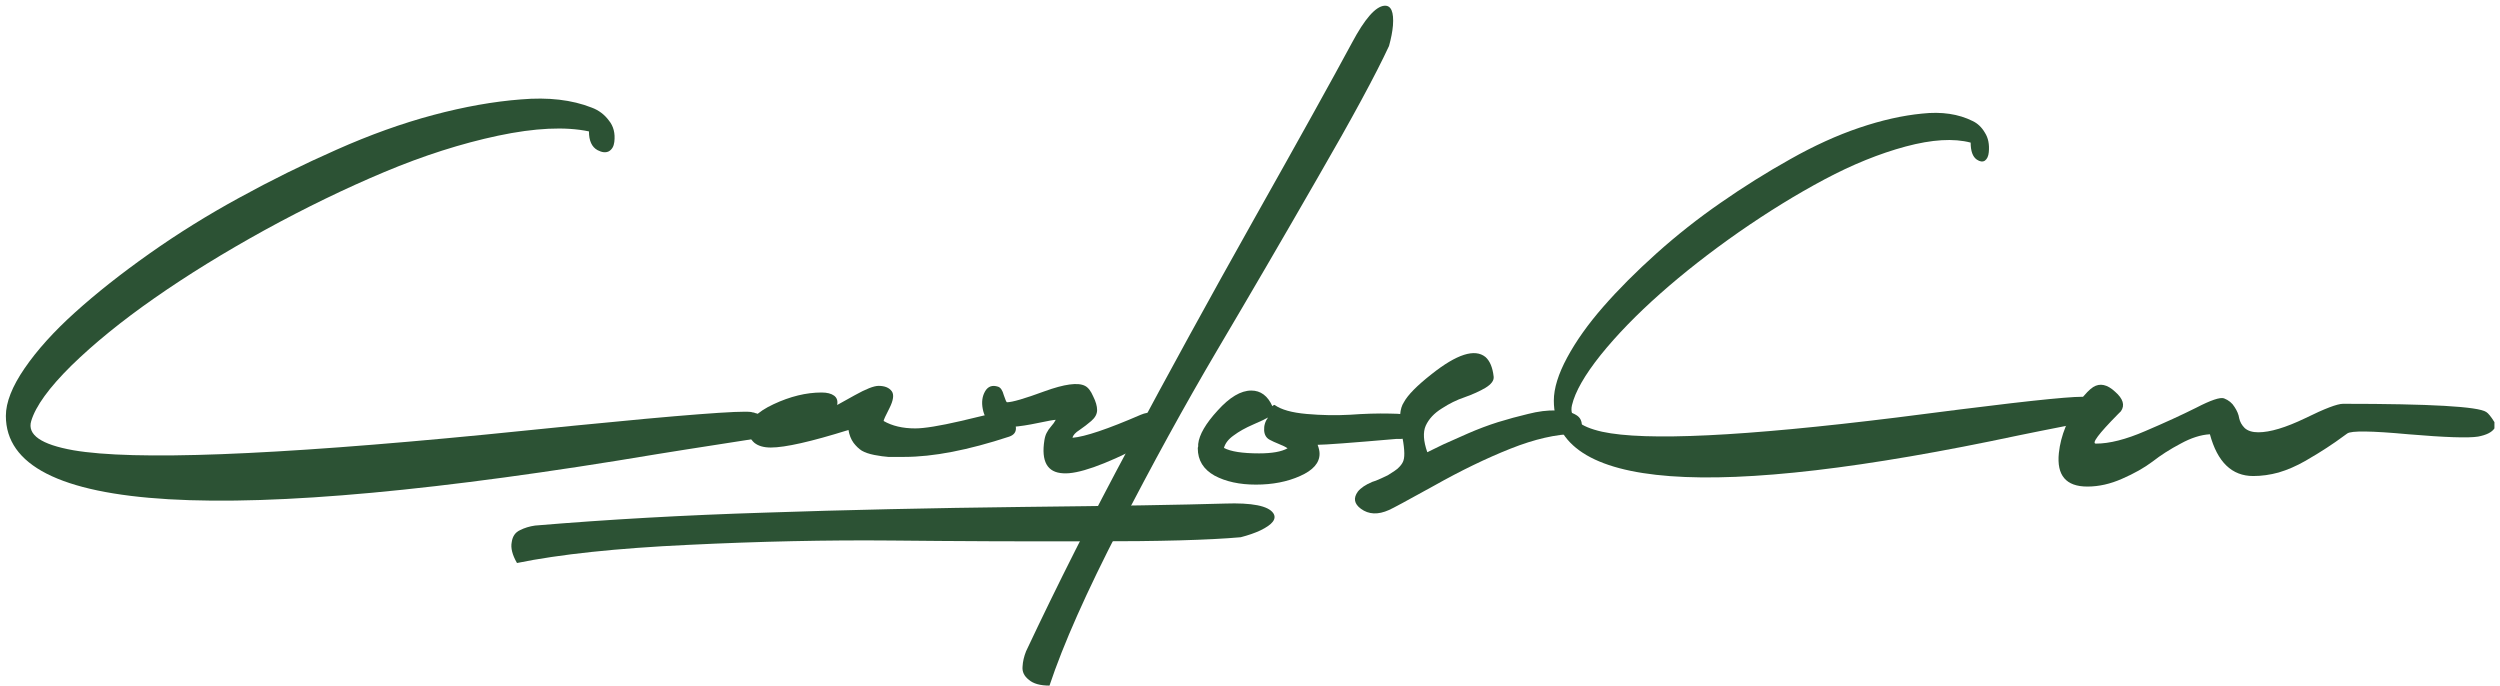 <svg fill="none" height="79" viewBox="0 0 288 79" width="288" xmlns="http://www.w3.org/2000/svg"><g fill="#2c5234"><path d="m67.847 15.137c-2.728-.57-6.22-.405-10.476.495-4.226.899-8.588 2.293-13.084 4.181-4.496 1.888-9.097 4.121-13.803 6.699-4.676 2.578-8.902 5.186-12.679 7.823s-6.969 5.23-9.577 7.778c-2.578 2.548-4.121 4.676-4.631 6.385-.48 1.589 1.139 2.713 4.856 3.372 6.984 1.199 22.78.6 47.389-1.798 2.398-.24 5.83-.585 10.296-1.034 12.379-1.229 19.183-1.754 20.412-1.574.06.03.12.045.18.045.06 0 .165.03.315.09.15.03.24.06.27.09.06 0 .15.03.27.09.15.03.255.06.315.09s.135.075.225.135c.09.06.15.12.18.18.06.06.12.135.18.225.09.09.15.195.18.315.39.929-.03 1.514-1.259 1.753l-8.363 1.304c-.51.09-1.634.27-3.372.539-49.996 8.393-74.995 6.924-74.995-4.406 0-1.559.719-3.387 2.158-5.485 1.439-2.098 3.372-4.241 5.8-6.429 2.458-2.218 5.32-4.481 8.588-6.789s6.714-4.451 10.341-6.429c3.657-2.008 7.389-3.852 11.195-5.53 3.837-1.708 7.553-3.042 11.15-4.002 3.597-.959 6.969-1.559 10.116-1.798 3.147-.27 5.86.045 8.138.944.809.3 1.469.794 1.978 1.484.54.659.749 1.484.629 2.473-.06.509-.27.869-.629 1.079-.36.18-.794.135-1.304-.135-.659-.36-.989-1.079-.989-2.158z"/><path d="m96.443 46.655c.06-.03.734-.405 2.023-1.124 1.289-.719 2.203-1.079 2.742-1.079.72 0 1.229.21 1.529.629.27.39.18 1.034-.27 1.933-.449.869-.674 1.364-.674 1.484.989.57 2.203.854 3.642.854 1.049 0 2.802-.285 5.26-.854 2.458-.6 3.957-.944 4.496-1.034.42-.06.825.135 1.214.585.42.42.63.854.63 1.304s-.255.764-.765.944c-4.736 1.559-8.767 2.338-12.094 2.338-.779 0-1.394 0-1.844 0-.449-.03-.989-.105-1.618-.225-.6-.12-1.079-.285-1.439-.495-.33-.21-.644-.51-.944-.899-.3-.42-.494-.914-.585-1.484-4.316 1.349-7.299 2.023-8.947 2.023-.809 0-1.439-.18-1.888-.539-.45-.39-.674-.884-.674-1.484 0-1.079.959-2.068 2.877-2.967 1.918-.899 3.762-1.349 5.53-1.349.629 0 1.109.12 1.439.36s.45.6.36 1.079z"/><path d="m116.001 46.34c.599 0 2.038-.42 4.316-1.259 2.308-.839 3.866-1.049 4.676-.629.359.18.674.585.944 1.214.3.6.45 1.124.45 1.574 0 .45-.225.869-.675 1.259-.419.36-.869.704-1.349 1.034-.479.3-.749.599-.809.899 1.439-.12 4.062-1.004 7.868-2.653.989-.42 1.844-.3 2.563.36.659.57.719 1.139.18 1.708-.18.24-.465.435-.854.585-.27.09-.855.39-1.754.899-4.376 2.248-7.403 3.312-9.082 3.192-1.828-.09-2.548-1.364-2.158-3.822.06-.36.15-.644.27-.854.119-.24.284-.48.494-.719.24-.27.42-.524.54-.764-.21 0-.885.12-2.024.36s-2.113.39-2.922.45c-.779.03-1.619-.12-2.518-.45-.479-.3-.794-.839-.944-1.619-.15-.779-.06-1.454.27-2.023.329-.57.824-.749 1.483-.539.3.09.525.42.675.989.18.54.3.809.36.809z"/><path d="m120.901 78.981c-1.079 0-1.873-.225-2.383-.674-.539-.42-.779-.929-.719-1.529.03-.57.165-1.154.405-1.754 3.597-7.643 7.583-15.541 11.959-23.694 4.347-8.153 9.112-16.845 14.298-26.077 5.215-9.262 8.977-16.036 11.285-20.322 1.469-2.758 2.713-4.181 3.732-4.271.779-.06 1.109.704.989 2.293-.06.689-.21 1.469-.45 2.338-1.528 3.297-4.271 8.363-8.228 15.197-3.926 6.834-7.778 13.443-11.554 19.828-3.747 6.354-7.509 13.204-11.286 20.547-3.776 7.314-6.459 13.353-8.048 18.119z"/><path d="m163.03 49.712c-.09.12-.165.225-.225.315-.03.06-.075.12-.135.18-.06.06-.12.105-.18.135-.06.03-.12.06-.18.09-.03.03-.105.045-.224.045-.12 0-.225.015-.315.045-.06 0-.195.015-.405.045-.18 0-.36 0-.539 0-5.186.45-8.198.674-9.038.674.15.39.225.734.225 1.034 0 1.049-.749 1.903-2.248 2.563-1.468.659-3.162.989-5.08.989-1.889 0-3.477-.345-4.766-1.034-1.289-.719-1.934-1.768-1.934-3.147 0-.06.015-.135.045-.225 0-.12 0-.21 0-.27.12-1.079.87-2.368 2.248-3.867 1.379-1.529 2.668-2.293 3.867-2.293 1.079 0 1.888.6 2.428 1.798.12-.12.21-.165.27-.135.749.539 1.978.884 3.687 1.034 1.708.15 3.372.18 4.99.09 1.649-.12 3.162-.165 4.541-.135 1.379 0 2.173.135 2.383.405.09.12.285.45.585.989zm-16.951-1.619c-.239.15-.809.42-1.708.809s-1.649.809-2.248 1.259c-.6.42-.974.899-1.124 1.439.779.42 2.128.629 4.046.629 1.499 0 2.593-.195 3.282-.585-.209-.15-.539-.315-.989-.494-.449-.18-.809-.345-1.079-.495-.389-.21-.599-.57-.629-1.079-.03-.539.12-1.034.449-1.484z"/><path d="m181.464 49.982c-2.188.03-4.676.599-7.464 1.708-2.787 1.109-5.725 2.533-8.812 4.271-3.087 1.708-4.811 2.638-5.171 2.788-1.259.57-2.338.524-3.237-.135-.779-.57-.899-1.229-.36-1.978.33-.42.885-.794 1.664-1.124.03 0 .165-.045.405-.135.209-.09.419-.18.629-.27s.465-.21.764-.36c.27-.18.525-.345.765-.494.24-.15.449-.33.629-.54.21-.24.345-.465.405-.674.18-.539.105-1.604-.225-3.192-.3-1.619-.21-2.788.27-3.507.449-.839 1.514-1.918 3.192-3.237 2.908-2.308 4.976-2.967 6.205-1.978.509.45.824 1.199.944 2.248.06.45-.255.884-.944 1.304-.66.39-1.454.749-2.383 1.079-.899.3-1.784.734-2.653 1.304-.869.539-1.484 1.199-1.843 1.978-.33.749-.27 1.768.18 3.057.539-.27 1.154-.57 1.843-.899.719-.33 1.663-.749 2.832-1.259 1.169-.509 2.323-.944 3.462-1.304 1.169-.36 2.323-.674 3.462-.944 1.169-.3 2.248-.435 3.238-.405.989 0 1.768.18 2.338.539.449.27.659.704.629 1.304-.03.57-.285.854-.764.854z"/><path d="m227.02 16.429c-1.95-.516-4.447-.367-7.489.448-3.021.815-6.139 2.079-9.353 3.791-3.214 1.712-6.503 3.737-9.867 6.074-3.343 2.337-6.364 4.702-9.064 7.094s-4.982 4.743-6.846 7.053c-1.843 2.31-2.946 4.24-3.31 5.789-.343 1.44.814 2.46 3.471 3.058 4.992 1.087 16.284.543 33.876-1.631 1.714-.217 4.168-.53 7.36-.938 8.85-1.114 13.714-1.59 14.592-1.427.043.027.086.041.129.041s.118.027.225.082c.107.027.171.054.193.082.042 0 .107.027.192.082.108.027.183.054.225.082.043.027.097.068.161.122.064.054.107.109.129.163.043.054.085.122.128.204.064.082.107.177.129.285.278.843-.022 1.373-.9 1.59l-5.978 1.182c-.365.082-1.168.245-2.411.489-35.74 7.61-53.611 6.278-53.611-3.995 0-1.413.515-3.071 1.543-4.974 1.029-1.903 2.411-3.846 4.146-5.83 1.757-2.011 3.804-4.063 6.139-6.156 2.336-2.093 4.8-4.036 7.393-5.83 2.614-1.821 5.281-3.492 8.003-5.014 2.742-1.549 5.399-2.759 7.97-3.628 2.572-.87 4.982-1.413 7.232-1.631 2.25-.245 4.189.041 5.818.856.578.272 1.05.72 1.414 1.345.385.598.535 1.345.45 2.242-.043.462-.193.788-.45.979-.257.163-.568.122-.932-.122-.472-.326-.707-.979-.707-1.957z"/><path d="m287.358 49.352c-.3.45-.93.764-1.889.944-1.109.18-3.791.09-8.048-.27-4.226-.39-6.564-.42-7.014-.09-1.019.749-1.813 1.304-2.383 1.664-.539.36-1.348.854-2.427 1.484-1.05.6-2.084 1.049-3.103 1.349-.989.27-1.963.405-2.922.405-2.458 0-4.122-1.604-4.991-4.811-1.049.06-2.173.42-3.372 1.079-1.199.629-2.278 1.319-3.237 2.068-.959.719-2.128 1.379-3.507 1.978-1.349.6-2.683.899-4.002.899-2.458 0-3.552-1.289-3.282-3.867.21-2.008 1.034-4.032 2.473-6.07.57-.749 1.064-1.259 1.484-1.529.779-.48 1.618-.3 2.518.539.929.809 1.154 1.559.674 2.248-.03.03-.15.15-.36.36-2.218 2.248-3.057 3.372-2.518 3.372 1.559 0 3.448-.48 5.666-1.439 2.248-.959 4.211-1.858 5.889-2.698 1.679-.869 2.743-1.229 3.193-1.079.539.21.944.54 1.214.989.299.45.479.884.539 1.304.09.42.3.794.63 1.124.359.33.884.494 1.573.494 1.349 0 3.148-.539 5.396-1.619 2.248-1.109 3.701-1.663 4.361-1.663 10.071 0 15.571.315 16.5.944.24.15.555.539.945 1.169z"/><path d="m59.557 64.859c-.539-.934-.742-1.735-.607-2.401.094-.677.415-1.14.964-1.387.508-.259 1.082-.434 1.721-.526 8.418-.707 17.251-1.203 26.5-1.49 9.234-.312 19.144-.531 29.732-.657 10.629-.114 18.377-.243 23.243-.388 3.122-.107 4.977.259 5.564 1.096.442.645-.055 1.313-1.491 2.003-.627.293-1.377.553-2.249.78-3.62.325-9.378.482-17.275.473-7.882.017-15.531-.015-22.949-.093-7.376-.068-15.189.099-23.437.5-8.222.386-14.794 1.083-19.716 2.09z"/></g></svg>